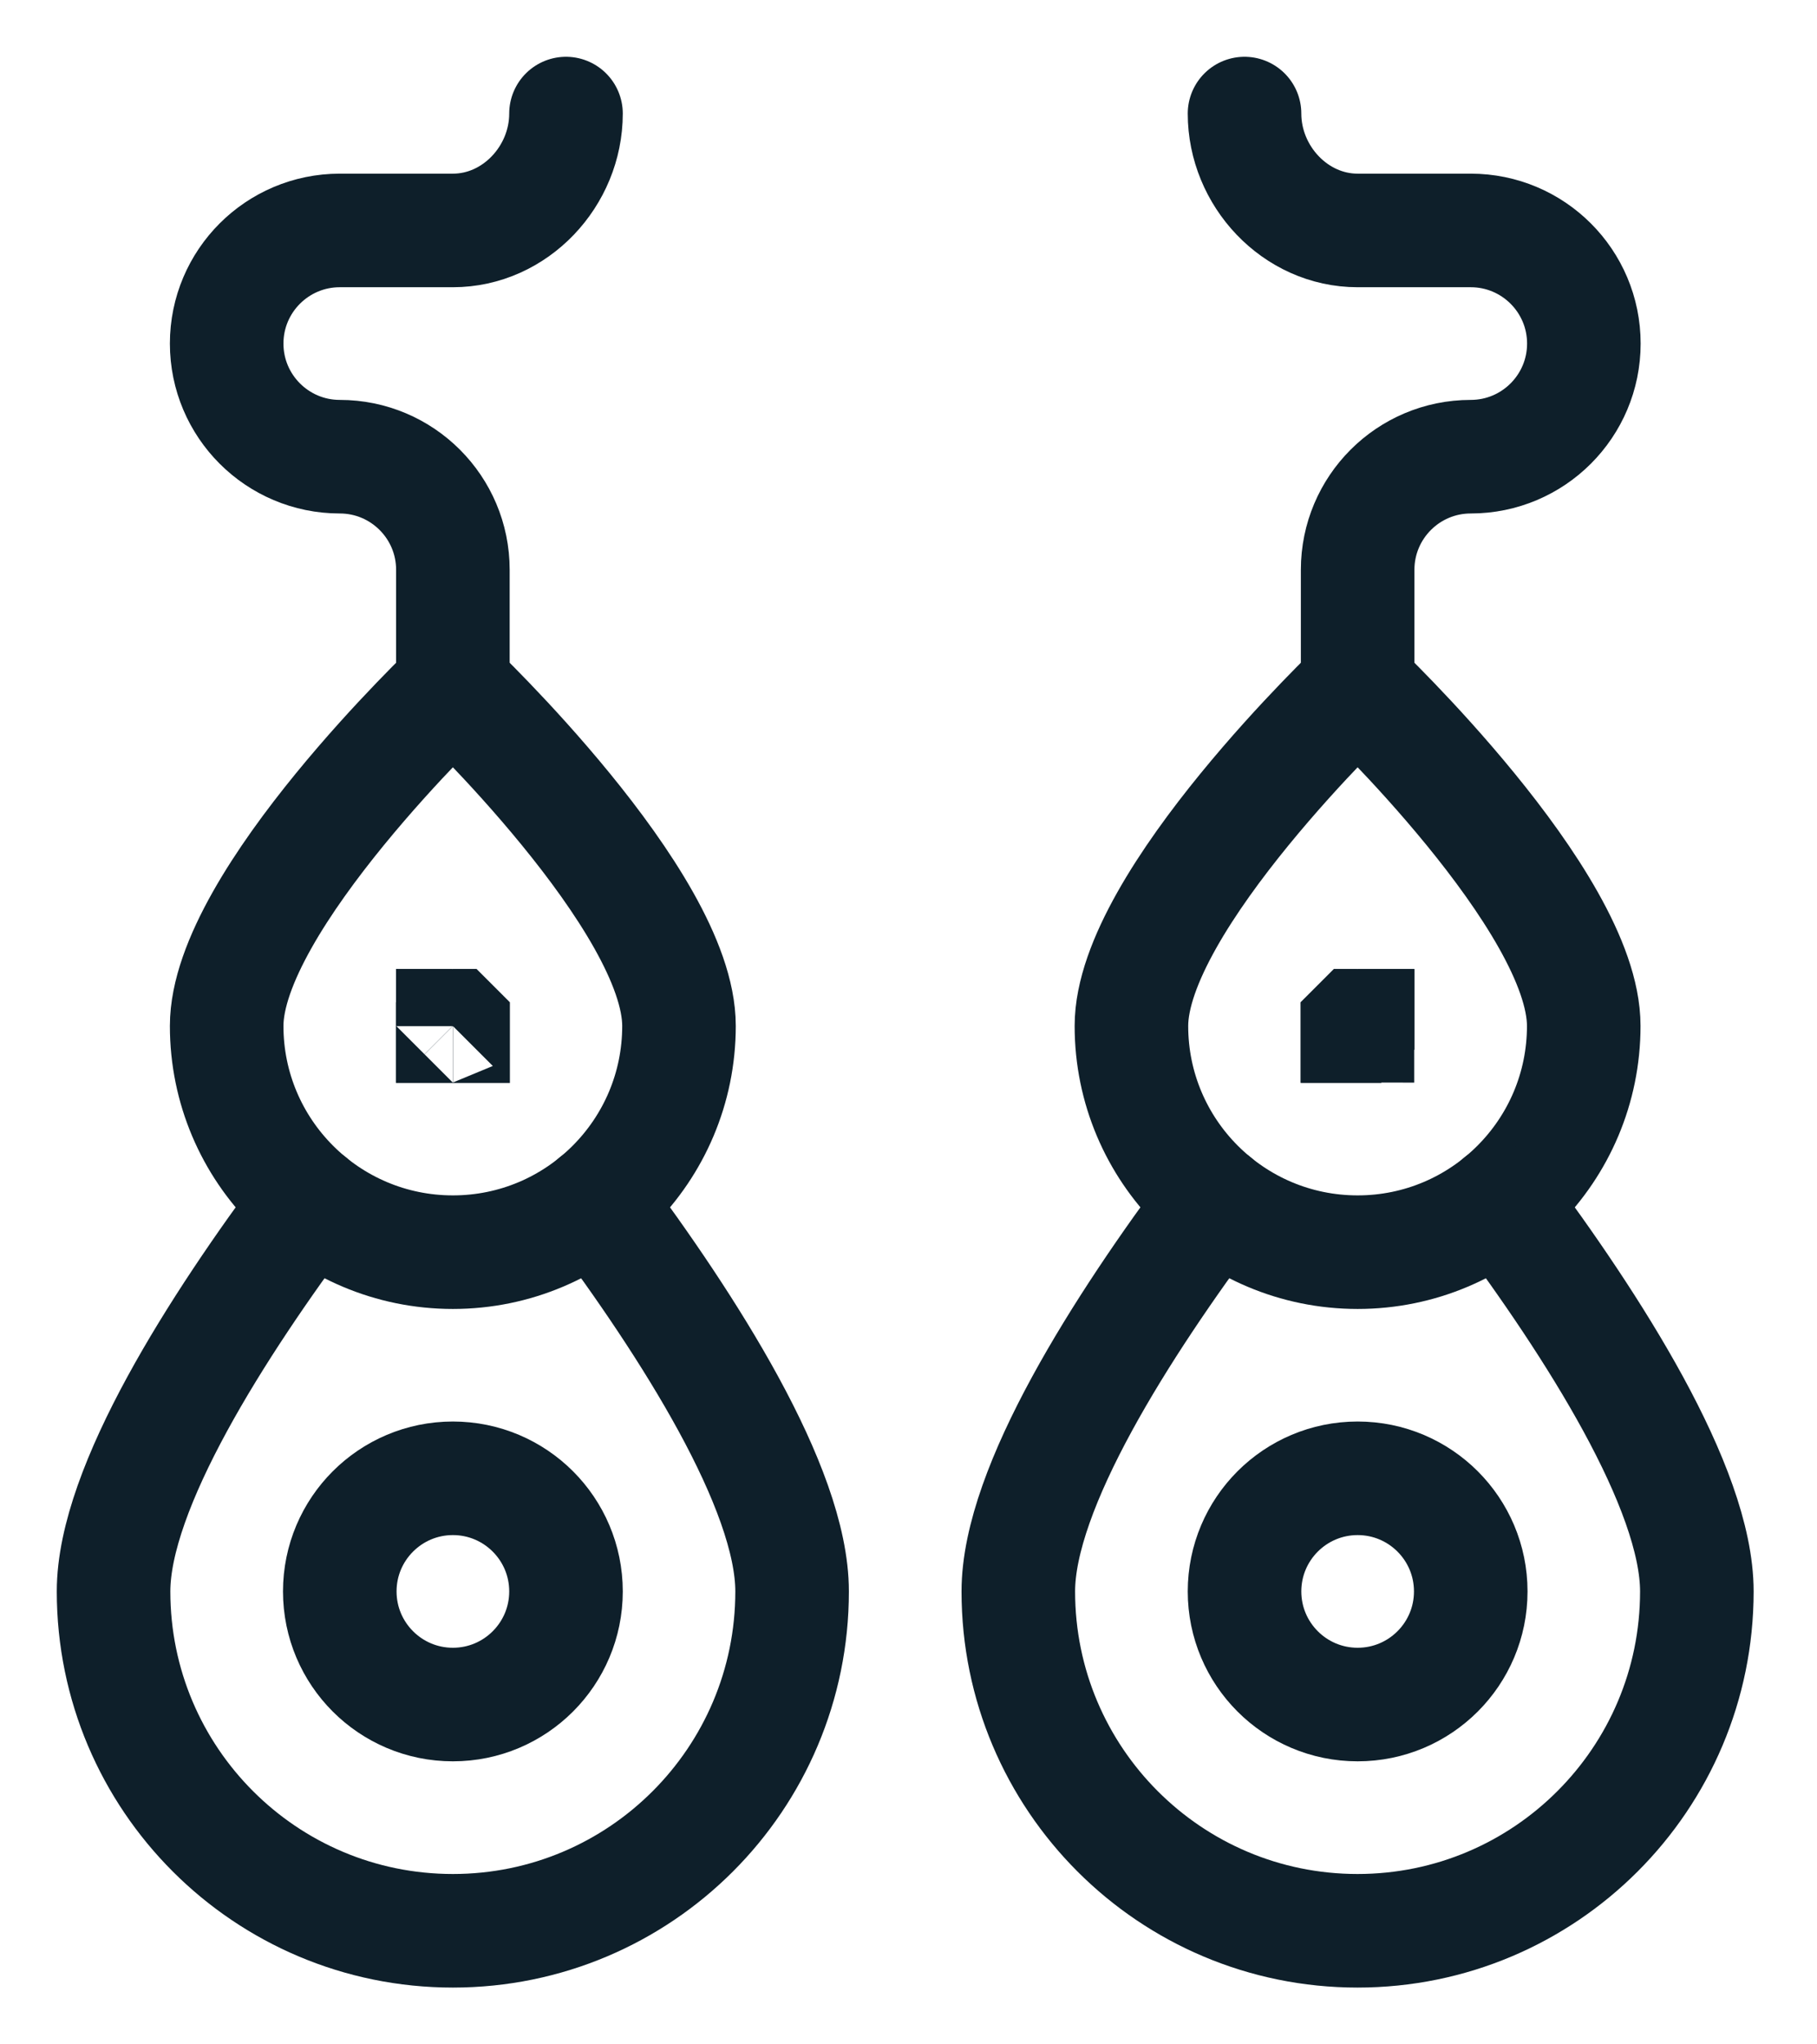 <svg width="16" height="18" viewBox="0 0 16 18" fill="none" xmlns="http://www.w3.org/2000/svg">
<path d="M10.959 14.012C10.959 14.562 11.405 15.008 11.955 15.008C12.505 15.008 12.951 14.562 12.951 14.012C12.951 13.462 12.505 13.016 11.955 13.016C11.405 13.016 10.959 13.462 10.959 14.012Z" stroke="#0E1F2A" stroke-miterlimit="10" stroke-linecap="round" stroke-linejoin="round"></path>
<path d="M9.963 9.033C9.963 10.133 10.855 11.025 11.955 11.025C13.055 11.025 13.946 10.133 13.946 9.033C13.946 7.933 11.955 6.045 11.955 6.045C11.955 6.045 9.963 7.933 9.963 9.033Z" stroke="#0E1F2A" stroke-miterlimit="10" stroke-linecap="round" stroke-linejoin="round"></path>
<path d="M10.699 10.579C9.882 11.672 8.967 13.099 8.967 14.012C8.967 15.662 10.304 17 11.954 17C13.604 17 14.942 15.662 14.942 14.012C14.942 13.099 14.027 11.672 13.21 10.579" stroke="#0E1F2A" stroke-miterlimit="10" stroke-linecap="round" stroke-linejoin="round"></path>
<path d="M10.959 1C10.959 1.55 11.405 2.029 11.955 2.029H12.951C13.501 2.029 13.947 2.475 13.947 3.025C13.947 3.575 13.501 4.021 12.951 4.021C12.401 4.021 11.955 4.467 11.955 5.017V6.046" stroke="#0E1F2A" stroke-miterlimit="10" stroke-linecap="round" stroke-linejoin="round"></path>
<path d="M11.956 9.034C11.956 9.034 11.956 9.033 11.956 9.033C11.956 9.033 11.956 9.033 11.956 9.032C11.956 9.032 11.955 9.032 11.955 9.032C11.955 9.032 11.955 9.032 11.956 9.032C11.956 9.032 11.956 9.032 11.956 9.032C11.956 9.032 11.955 9.032 11.955 9.031C11.954 9.031 11.954 9.031 11.954 9.031C11.954 9.031 11.953 9.031 11.953 9.031C11.952 9.032 11.952 9.032 11.953 9.032C11.953 9.031 11.953 9.031 11.952 9.032C11.952 9.033 11.952 9.033 11.952 9.033C11.952 9.033 11.952 9.034 11.952 9.034C11.952 9.034 11.953 9.034 11.953 9.035C11.953 9.035 11.953 9.035 11.953 9.035C11.953 9.035 11.954 9.035 11.954 9.035C11.954 9.035 11.954 9.035 11.955 9.035C11.955 9.035 11.955 9.035 11.955 9.035C11.956 9.034 11.956 9.034 11.956 9.034Z" stroke="#0E1F2A"></path>
<path d="M4.984 14.012C4.984 14.562 4.538 15.008 3.988 15.008C3.438 15.008 2.992 14.562 2.992 14.012C2.992 13.462 3.438 13.016 3.988 13.016C4.538 13.016 4.984 13.462 4.984 14.012Z" stroke="#0E1F2A" stroke-miterlimit="10" stroke-linecap="round" stroke-linejoin="round"></path>
<path d="M5.979 9.033C5.979 10.133 5.088 11.025 3.988 11.025C2.888 11.025 1.996 10.133 1.996 9.033C1.996 7.933 3.988 6.045 3.988 6.045C3.988 6.045 5.979 7.933 5.979 9.033Z" stroke="#0E1F2A" stroke-miterlimit="10" stroke-linecap="round" stroke-linejoin="round"></path>
<path d="M5.243 10.579C6.06 11.672 6.975 13.099 6.975 14.012C6.975 15.662 5.638 17 3.988 17C2.338 17 1 15.662 1 14.012C1 13.099 1.915 11.672 2.732 10.579" stroke="#0E1F2A" stroke-miterlimit="10" stroke-linecap="round" stroke-linejoin="round"></path>
<path d="M4.984 1C4.984 1.55 4.538 2.029 3.988 2.029H2.992C2.442 2.029 1.996 2.475 1.996 3.025C1.996 3.575 2.442 4.021 2.992 4.021C3.542 4.021 3.988 4.467 3.988 5.017V6.046" stroke="#0E1F2A" stroke-miterlimit="10" stroke-linecap="round" stroke-linejoin="round"></path>
<path d="M3.989 9.031C3.989 9.031 3.988 9.031 3.988 9.031C3.988 9.031 3.988 9.031 3.987 9.031C3.987 9.032 3.987 9.032 3.987 9.032C3.987 9.031 3.987 9.031 3.986 9.032C3.986 9.033 3.986 9.033 3.986 9.033C3.986 9.033 3.986 9.034 3.986 9.034C3.987 9.034 3.987 9.034 3.987 9.035C3.987 9.035 3.987 9.035 3.987 9.035C3.988 9.035 3.988 9.035 3.988 9.035C3.988 9.035 3.989 9.035 3.989 9.035C3.989 9.035 3.99 9.035 3.99 9.035C3.99 9.034 3.99 9.034 3.99 9.034C3.99 9.034 3.99 9.033 3.99 9.033C3.99 9.033 3.99 9.033 3.99 9.032C3.99 9.032 3.99 9.032 3.99 9.032C3.99 9.032 3.99 9.032 3.99 9.032C3.99 9.032 3.99 9.032 3.99 9.032C3.99 9.032 3.99 9.032 3.989 9.031Z" stroke="#0E1F2A"></path>
</svg>
